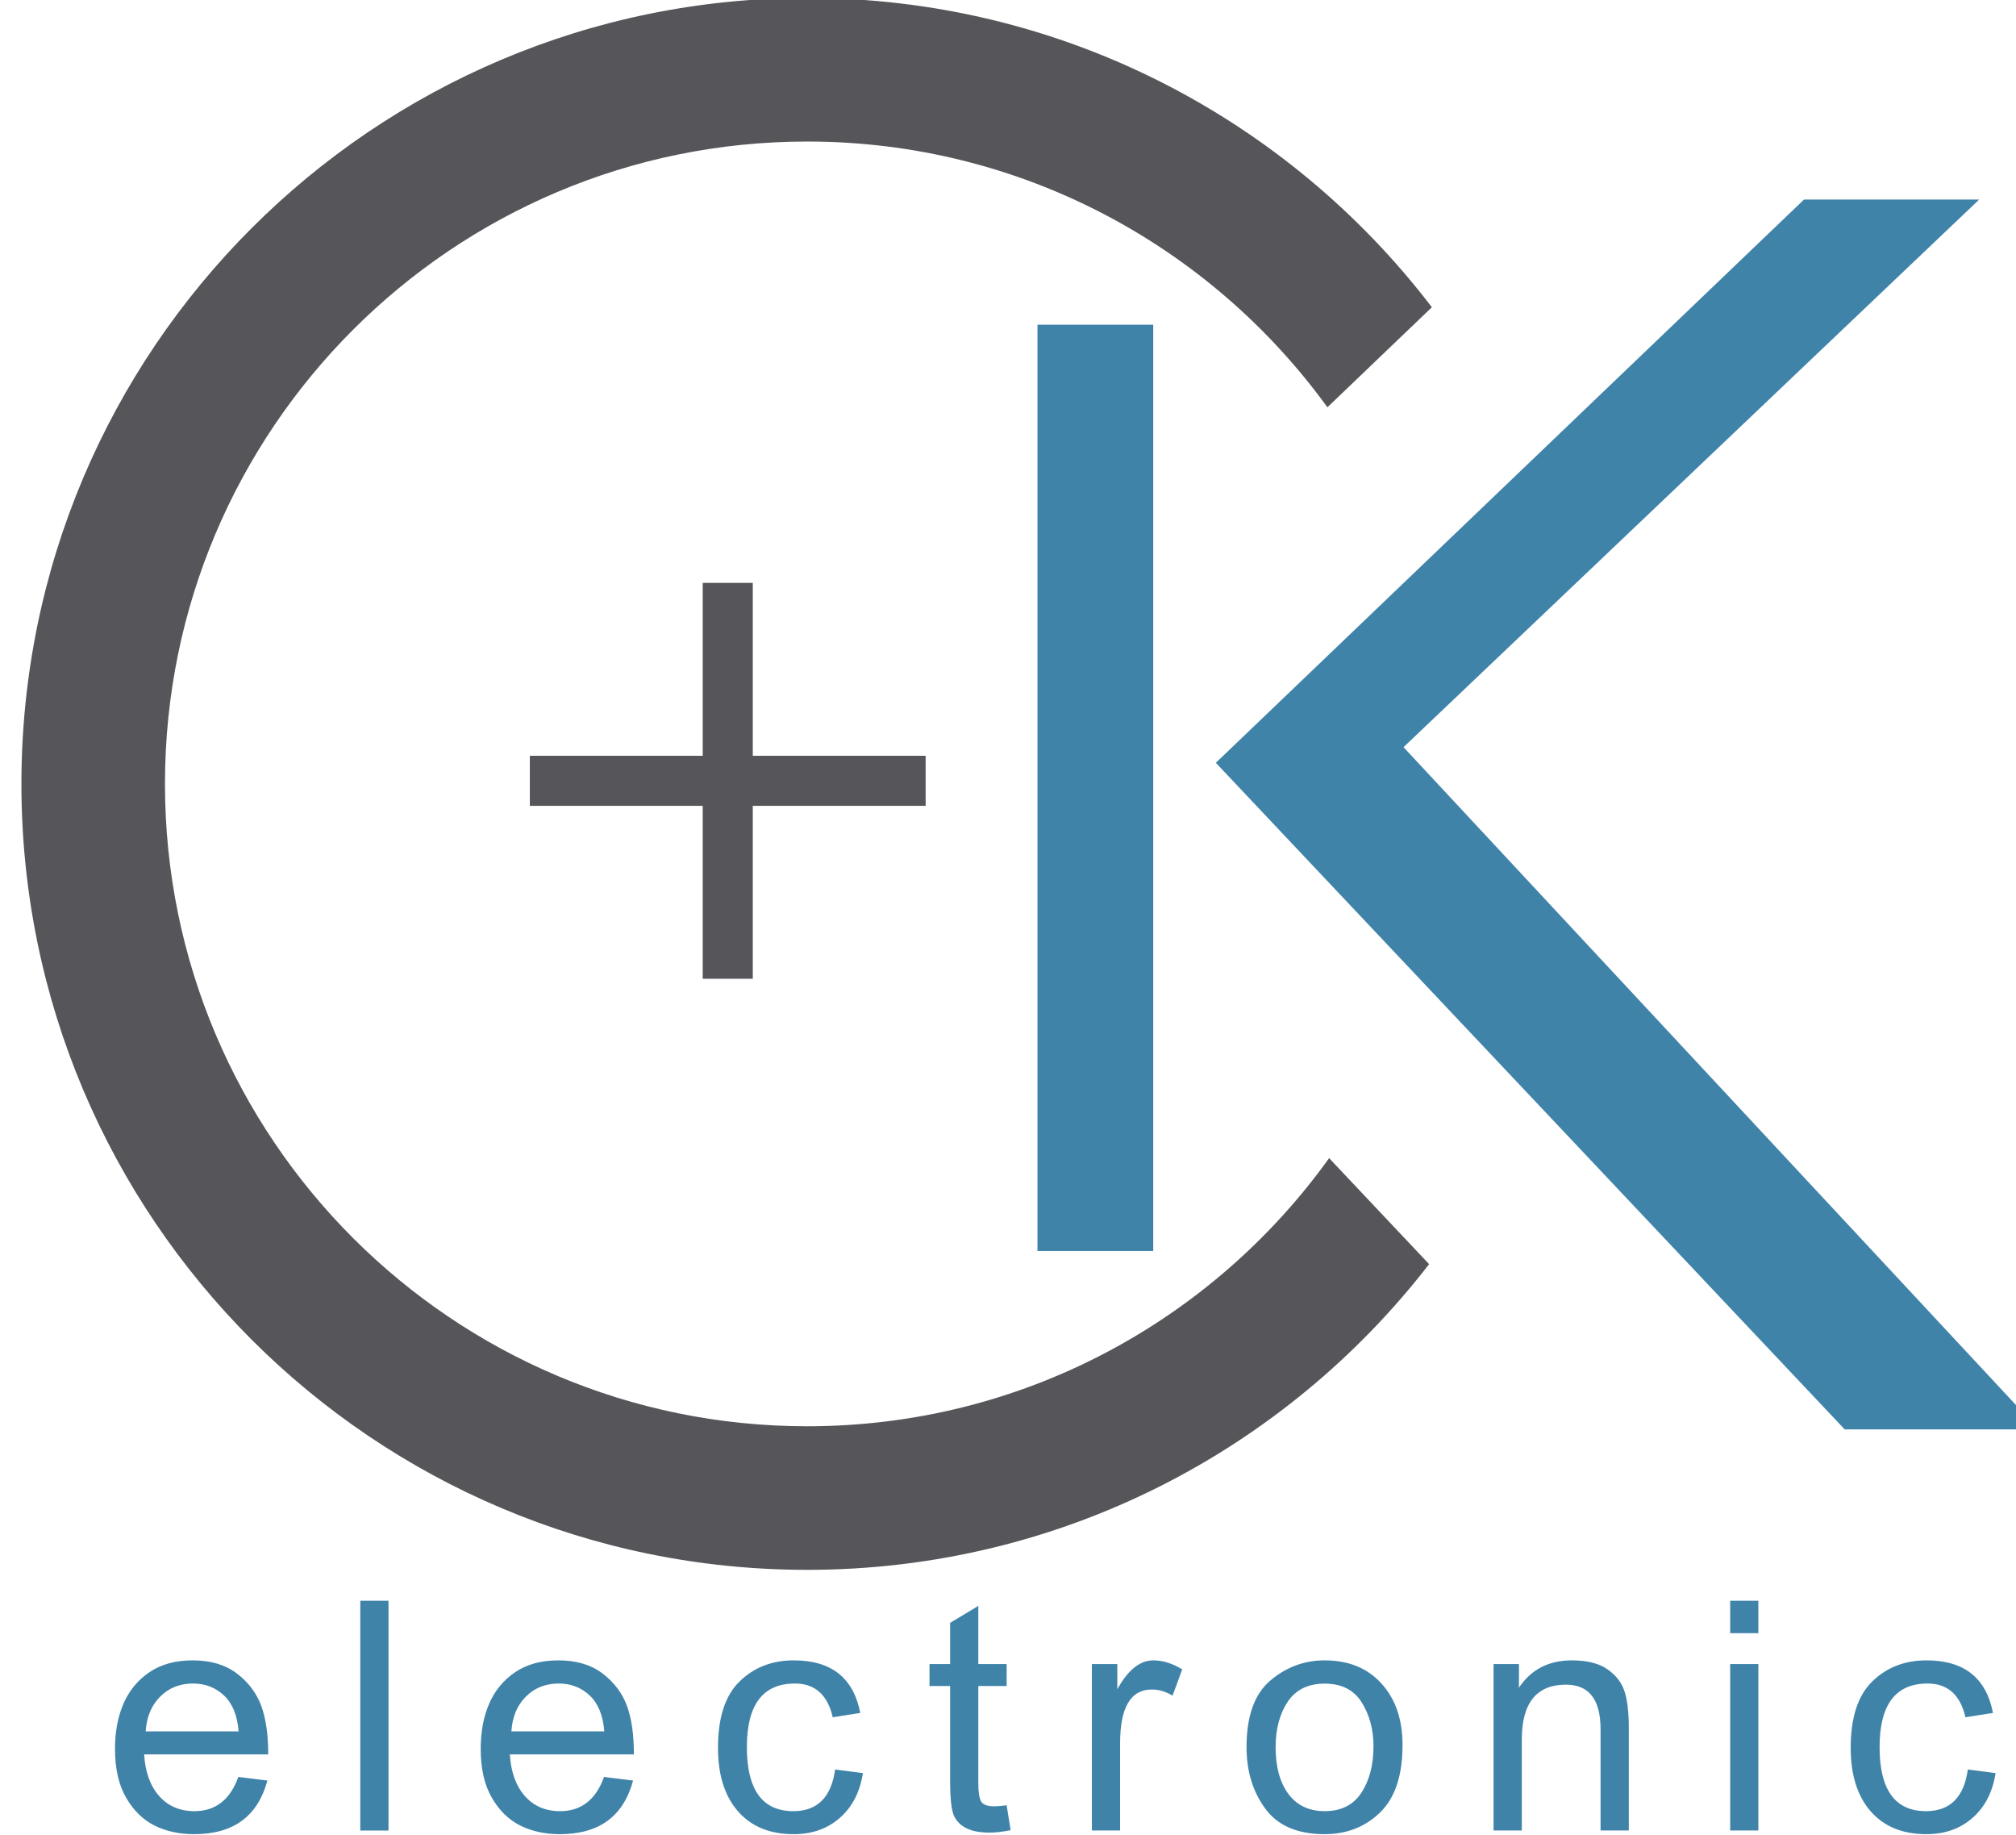 <?xml version="1.0" encoding="UTF-8" standalone="no"?>
<svg
   xmlns:dc="http://purl.org/dc/elements/1.1/"
   xmlns:cc="http://creativecommons.org/ns#"
   xmlns:rdf="http://www.w3.org/1999/02/22-rdf-syntax-ns#"
   xmlns:svg="http://www.w3.org/2000/svg"
   xmlns="http://www.w3.org/2000/svg"
   xmlns:sodipodi="http://sodipodi.sourceforge.net/DTD/sodipodi-0.dtd"
   xmlns:inkscape="http://www.inkscape.org/namespaces/inkscape"
   sodipodi:docname="logo.svg"
   inkscape:version="1.0 (4035a4fb49, 2020-05-01)"
   id="svg1650"
   version="1.1"
   viewBox="0 0 21.902 19.932"
   height="75.332"
   width="82.778">
  <defs
     id="defs1644" />
  <sodipodi:namedview
     inkscape:window-maximized="0"
     inkscape:window-y="34"
     inkscape:window-x="2664"
     inkscape:window-height="967"
     inkscape:window-width="1375"
     units="px"
     showgrid="false"
     inkscape:document-rotation="0"
     inkscape:current-layer="layer1"
     inkscape:document-units="mm"
     inkscape:cy="50.897148"
     inkscape:cx="40.860351"
     inkscape:zoom="3.959798"
     inkscape:pageshadow="2"
     inkscape:pageopacity="0.0"
     borderopacity="1.0"
     bordercolor="#666666"
     pagecolor="#ffffff"
     id="base" />
  <g
     id="layer1"
     inkscape:groupmode="layer"
     inkscape:label="Layer 1">
    <g
       transform="matrix(0.353,0,0,-0.353,-368.813,35.982)"
       id="g1624">
      <g
         transform="translate(1069.638,53.629)"
         id="g909">
        <path
           id="path911"
           style="fill:#56555a;fill-opacity:1;fill-rule:nonzero;stroke:none"
           d="m 0,0 c 7.789,0 14.718,3.685 19.141,9.406 l -3.077,3.262 C 12.476,7.672 6.618,4.418 0,4.418 c -10.914,0 -19.765,8.851 -19.765,19.765 0,10.914 8.851,19.765 19.765,19.765 6.586,0 12.419,-3.224 16.011,-8.177 l 3.215,3.078 C 14.807,44.633 7.839,48.366 0,48.366 -13.353,48.366 -24.183,37.536 -24.183,24.183 -24.183,10.829 -13.353,0 0,0" />
      </g>
      <path
         id="path913"
         style="fill:#4083a9;fill-opacity:1;fill-rule:nonzero;stroke:none"
         d="m 1076.726,91.941 h 3.563 v -28.501 h -3.563 z" />
      <g
         transform="translate(1100.317,95.792)"
         id="g915">
        <path
           id="path917"
           style="fill:#4083a9;fill-opacity:1;fill-rule:nonzero;stroke:none"
           d="M 0,0 H 5.392 L -12.325,-16.85 7.221,-37.841 H 1.252 l -19.354,20.51 z" />
      </g>
      <g
         transform="translate(1066.423,83.997)"
         id="g919">
        <path
           id="path921"
           style="fill:#56555a;fill-opacity:1;fill-rule:nonzero;stroke:none"
           d="m 0,0 h 1.541 v -5.32 h 5.32 v -1.54 h -5.32 v -5.321 H 0 v 5.321 h -5.32 v 1.54 H 0 Z" />
      </g>
      <g
         transform="translate(1052.131,47.257)"
         id="g923">
        <path
           id="path925"
           style="fill:#4083a9;fill-opacity:1;fill-rule:nonzero;stroke:none"
           d="m 0,0 0.894,-0.111 c -0.296,-1.1 -1.047,-1.65 -2.251,-1.65 -0.459,0 -0.866,0.088 -1.223,0.266 -0.354,0.178 -0.646,0.462 -0.874,0.857 -0.229,0.394 -0.342,0.896 -0.342,1.507 0,0.523 0.088,0.987 0.264,1.392 0.176,0.404 0.445,0.726 0.804,0.967 0.359,0.241 0.801,0.359 1.324,0.359 0.547,0 1,-0.133 1.357,-0.402 C 0.307,2.916 0.555,2.587 0.701,2.198 0.847,1.811 0.92,1.309 0.92,0.693 h -3.819 c 0.033,-0.54 0.186,-0.967 0.46,-1.278 0.274,-0.312 0.638,-0.468 1.09,-0.468 0.646,0 1.098,0.352 1.349,1.053 m -2.851,1.402 h 2.859 c -0.038,0.492 -0.189,0.859 -0.45,1.105 -0.259,0.244 -0.575,0.367 -0.952,0.367 -0.41,0 -0.749,-0.136 -1.015,-0.407 C -2.678,2.198 -2.824,1.841 -2.851,1.402 m 6.604,4.019 h 0.869 v -7.07 H 3.753 Z M 11.255,0 12.149,-0.111 c -0.296,-1.1 -1.047,-1.65 -2.251,-1.65 -0.459,0 -0.866,0.088 -1.223,0.266 -0.354,0.178 -0.646,0.462 -0.874,0.857 -0.229,0.394 -0.342,0.896 -0.342,1.507 0,0.523 0.088,0.987 0.264,1.392 0.176,0.404 0.444,0.726 0.804,0.967 0.359,0.241 0.801,0.359 1.324,0.359 0.547,0 1,-0.133 1.356,-0.402 0.355,-0.269 0.603,-0.598 0.749,-0.987 0.146,-0.387 0.218,-0.889 0.218,-1.505 H 8.356 c 0.033,-0.54 0.186,-0.967 0.46,-1.278 0.273,-0.312 0.638,-0.468 1.09,-0.468 0.646,0 1.098,0.352 1.349,1.053 M 8.404,1.402 h 2.859 C 11.225,1.894 11.074,2.261 10.813,2.507 10.554,2.751 10.238,2.874 9.861,2.874 9.451,2.874 9.112,2.738 8.846,2.467 8.577,2.198 8.431,1.841 8.404,1.402 m 9.963,-1.173 0.855,-0.111 c -0.091,-0.583 -0.327,-1.043 -0.709,-1.377 -0.382,-0.336 -0.854,-0.502 -1.422,-0.502 -0.733,0 -1.304,0.233 -1.716,0.706 -0.409,0.47 -0.613,1.12 -0.613,1.949 0,0.932 0.221,1.616 0.669,2.048 0.444,0.432 0.999,0.645 1.665,0.645 1.153,0 1.836,-0.537 2.045,-1.618 L 18.294,1.836 c -0.16,0.694 -0.55,1.038 -1.165,1.038 -0.985,0 -1.478,-0.651 -1.478,-1.957 0,-1.311 0.478,-1.97 1.43,-1.97 0.739,0 1.168,0.427 1.286,1.282 m 5.279,-1.101 0.123,-0.766 c -0.244,-0.05 -0.462,-0.075 -0.653,-0.075 -0.274,0 -0.501,0.04 -0.679,0.12 -0.178,0.08 -0.311,0.204 -0.399,0.37 -0.086,0.165 -0.131,0.525 -0.131,1.077 v 2.944 h -0.635 v 0.676 h 0.635 v 1.267 l 0.867,0.522 V 3.474 h 0.872 V 2.798 h -0.872 v -2.997 c 0,-0.261 0.028,-0.444 0.083,-0.55 0.058,-0.103 0.191,-0.155 0.404,-0.155 0.098,0 0.226,0.009 0.385,0.032 m 2.623,-0.776 v 5.122 h 0.783 V 2.698 c 0.327,0.593 0.696,0.889 1.108,0.889 0.292,0 0.588,-0.093 0.889,-0.278 L 28.753,2.502 C 28.542,2.628 28.329,2.69 28.115,2.69 27.462,2.69 27.138,2.138 27.138,1.035 v -2.683 z m 4.76,2.562 c 0,0.957 0.246,1.643 0.736,2.055 0.488,0.412 1.046,0.618 1.669,0.618 0.731,0 1.313,-0.236 1.745,-0.71 0.433,-0.475 0.651,-1.106 0.651,-1.895 0,-0.939 -0.231,-1.63 -0.693,-2.078 -0.46,-0.444 -1.03,-0.665 -1.703,-0.665 -0.834,0 -1.445,0.261 -1.827,0.784 -0.384,0.522 -0.578,1.153 -0.578,1.891 m 0.895,0 c 0,-0.603 0.13,-1.08 0.391,-1.434 0.262,-0.354 0.636,-0.533 1.119,-0.533 0.505,0 0.881,0.189 1.13,0.566 0.246,0.376 0.372,0.854 0.372,1.429 0,0.515 -0.121,0.967 -0.362,1.351 -0.241,0.385 -0.62,0.578 -1.14,0.578 -0.508,0 -0.887,-0.186 -1.136,-0.555 C 32.049,1.944 31.924,1.477 31.924,0.914 m 6.707,-2.562 v 5.122 h 0.782 V 2.746 c 0.374,0.563 0.919,0.841 1.63,0.841 0.46,0 0.822,-0.088 1.085,-0.269 0.262,-0.18 0.44,-0.404 0.53,-0.673 0.091,-0.266 0.136,-0.648 0.136,-1.143 v -3.15 h -0.869 v 3.113 c 0,0.916 -0.354,1.374 -1.065,1.374 -0.907,0 -1.359,-0.563 -1.359,-1.691 v -2.796 z m 7.283,7.069 h 0.867 V 4.423 h -0.867 z m 0,-1.947 h 0.867 v -5.122 h -0.867 z m 7.314,-3.245 0.854,-0.111 c -0.091,-0.583 -0.327,-1.043 -0.709,-1.377 -0.382,-0.336 -0.854,-0.502 -1.422,-0.502 -0.733,0 -1.303,0.233 -1.716,0.706 -0.409,0.47 -0.612,1.12 -0.612,1.949 0,0.932 0.221,1.616 0.668,2.048 0.445,0.432 1,0.645 1.665,0.645 1.154,0 1.837,-0.537 2.046,-1.618 L 53.155,1.836 c -0.161,0.694 -0.55,1.038 -1.166,1.038 -0.985,0 -1.477,-0.651 -1.477,-1.957 0,-1.311 0.477,-1.97 1.429,-1.97 0.739,0 1.169,0.427 1.287,1.282" />
      </g>
    </g>
  </g>
</svg>

